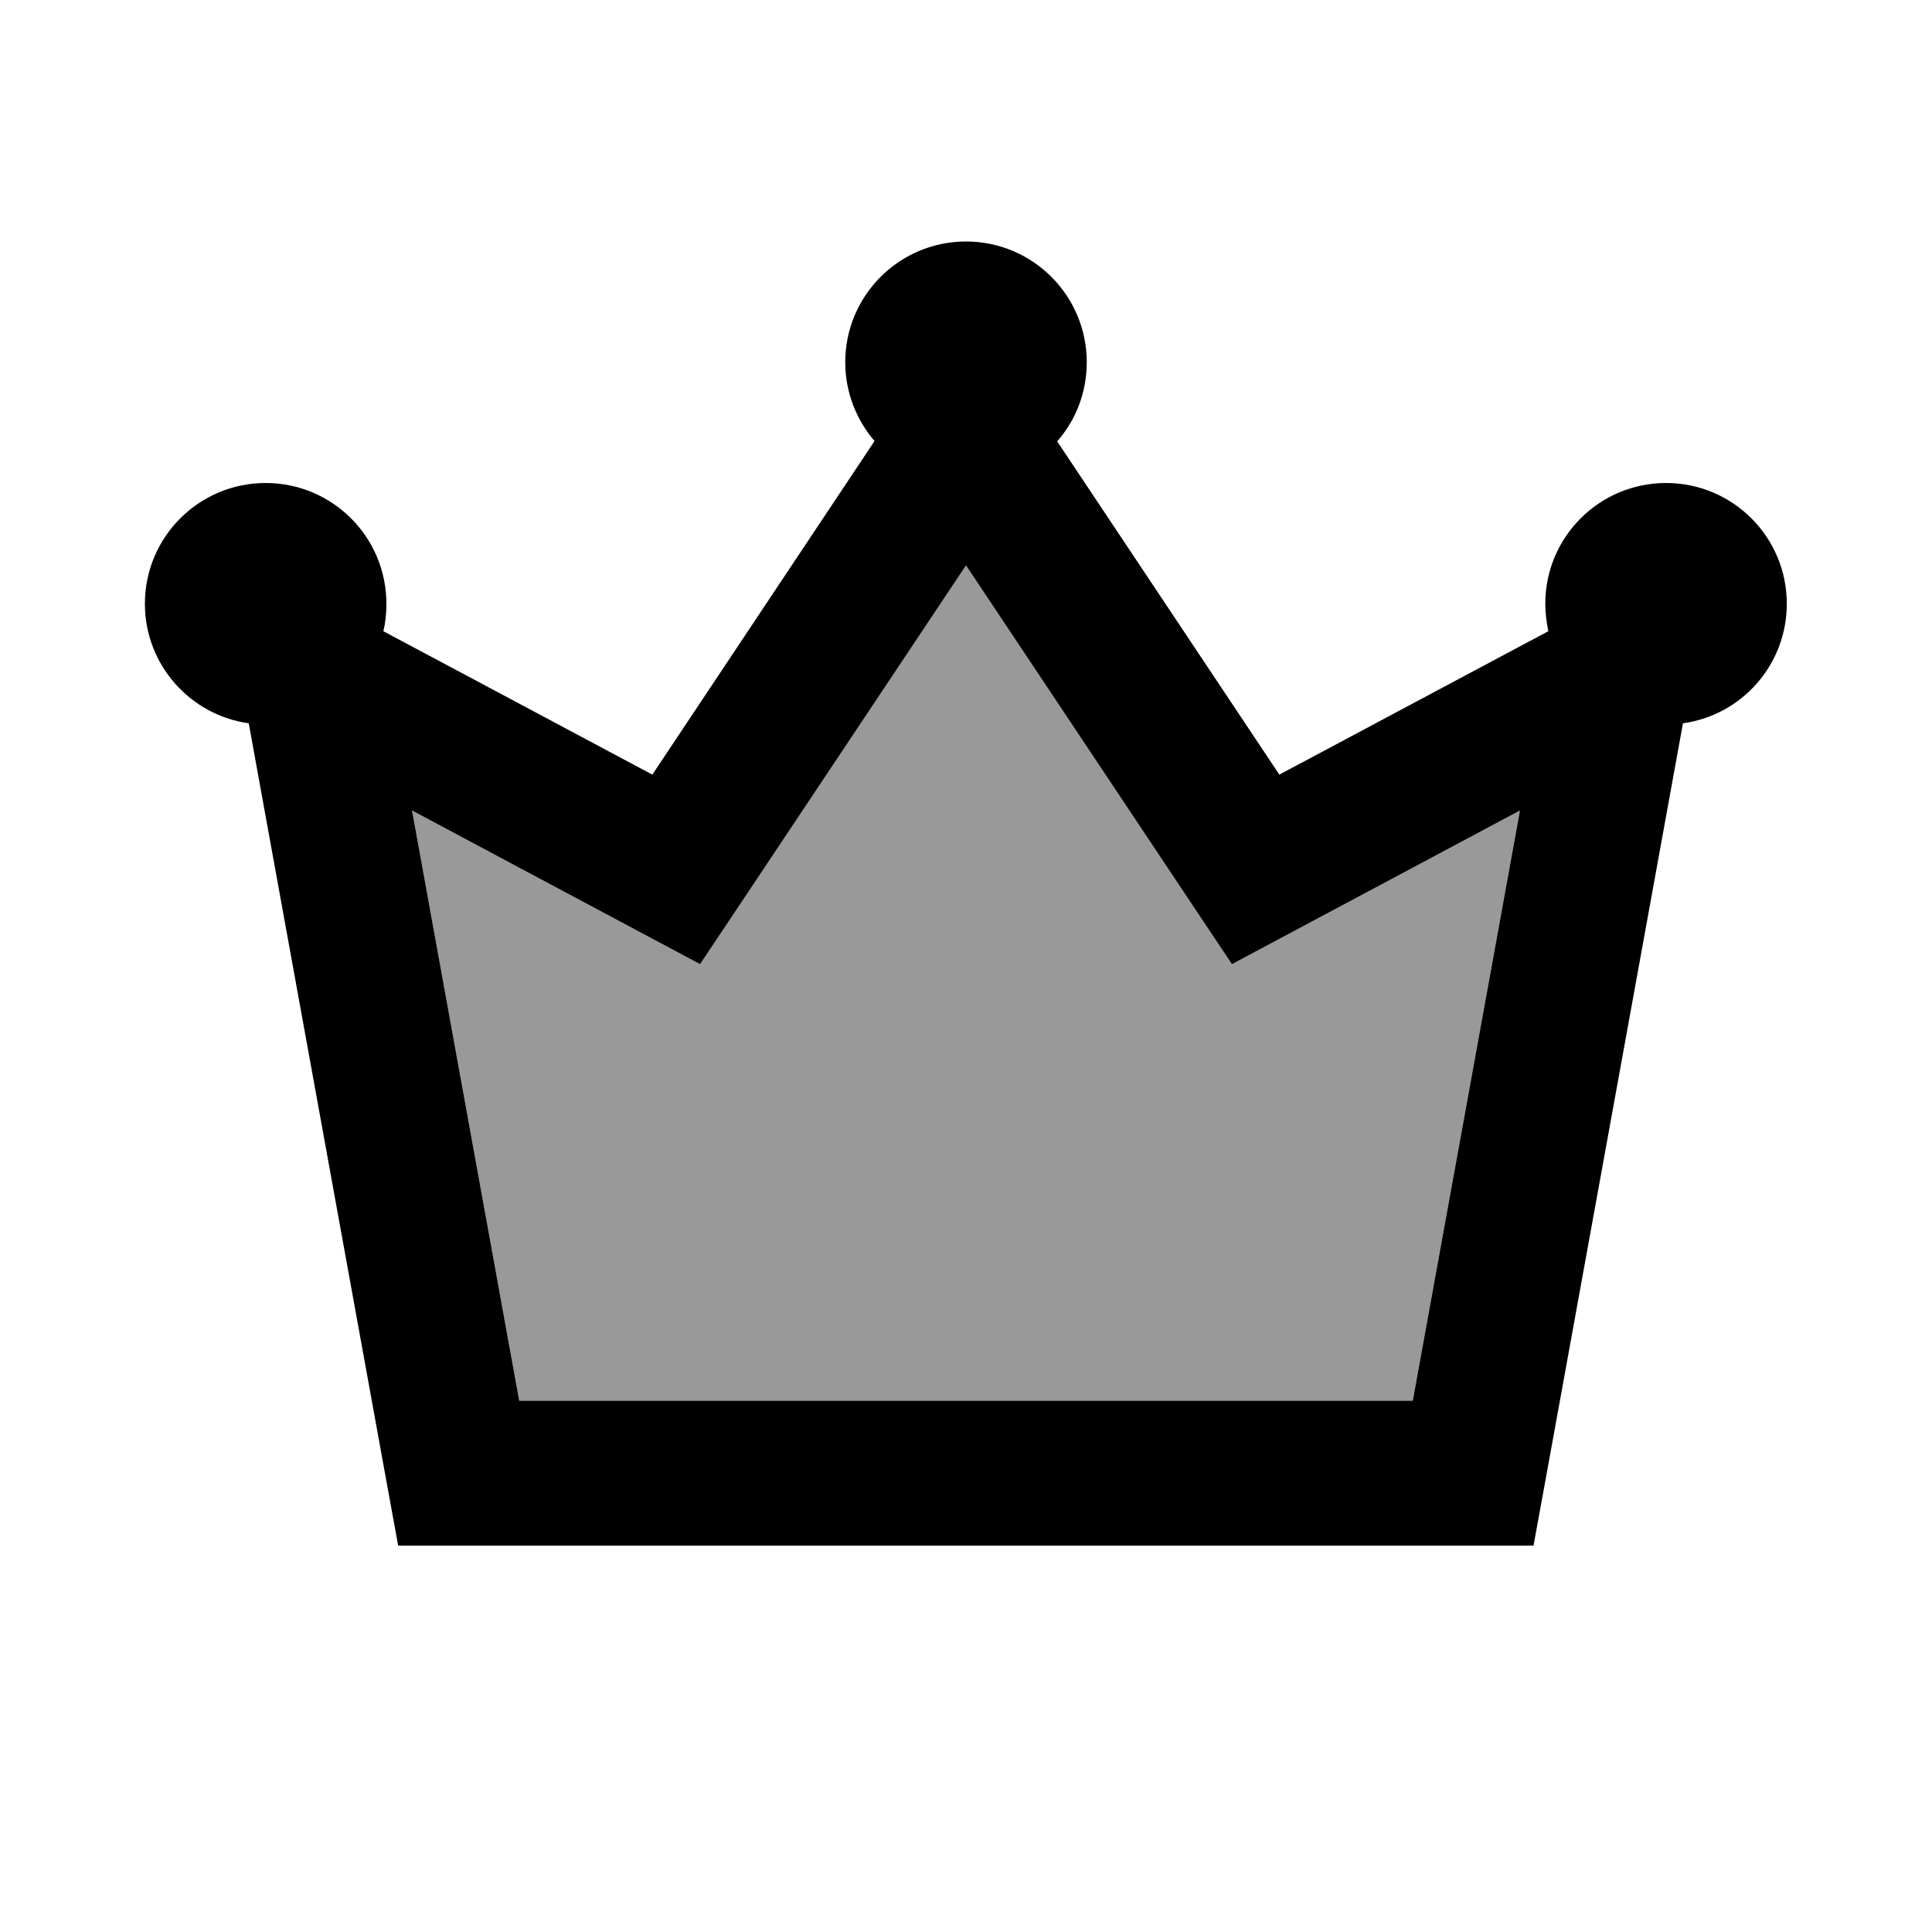 <svg xmlns="http://www.w3.org/2000/svg" viewBox="0 0 640 640"><!--! Font Awesome Pro 7.1.0 by @fontawesome - https://fontawesome.com License - https://fontawesome.com/license (Commercial License) Copyright 2025 Fonticons, Inc. --><path opacity=".4" fill="currentColor" d="M136.5 268.5L172 464L468 464L503.5 268.5C443.2 300.7 411.4 317.6 408.1 319.4L396 301.3L320 187.3L244 301.3L231.9 319.4C228.6 317.6 196.8 300.7 136.5 268.5z"/><path fill="currentColor" d="M350.3 146.1C356.4 139.1 360 130 360 120C360 97.9 342.1 80 320 80C297.9 80 280 97.9 280 120C280 130 283.7 139.1 289.7 146.1L216.1 256.6L127 209.1C127.7 206.2 128 203.2 128 200C128 177.9 110.1 160 88 160C65.9 160 48 177.9 48 200C48 220.2 63 236.9 82.4 239.6L128.3 492.3L131.9 512L508 512L511.6 492.3L557.5 239.6C577 236.9 591.9 220.2 591.9 200C591.9 177.9 574 160 551.9 160C529.8 160 511.9 177.9 511.9 200C511.9 203.1 512.3 206.1 512.9 209.1L423.8 256.6L350.2 146.2zM244 301.3L320 187.3L396 301.3L408.1 319.4C411.4 317.6 443.2 300.7 503.5 268.5L468 464L172 464L136.5 268.5C196.8 300.7 228.6 317.6 231.9 319.4L244 301.3z"/></svg>